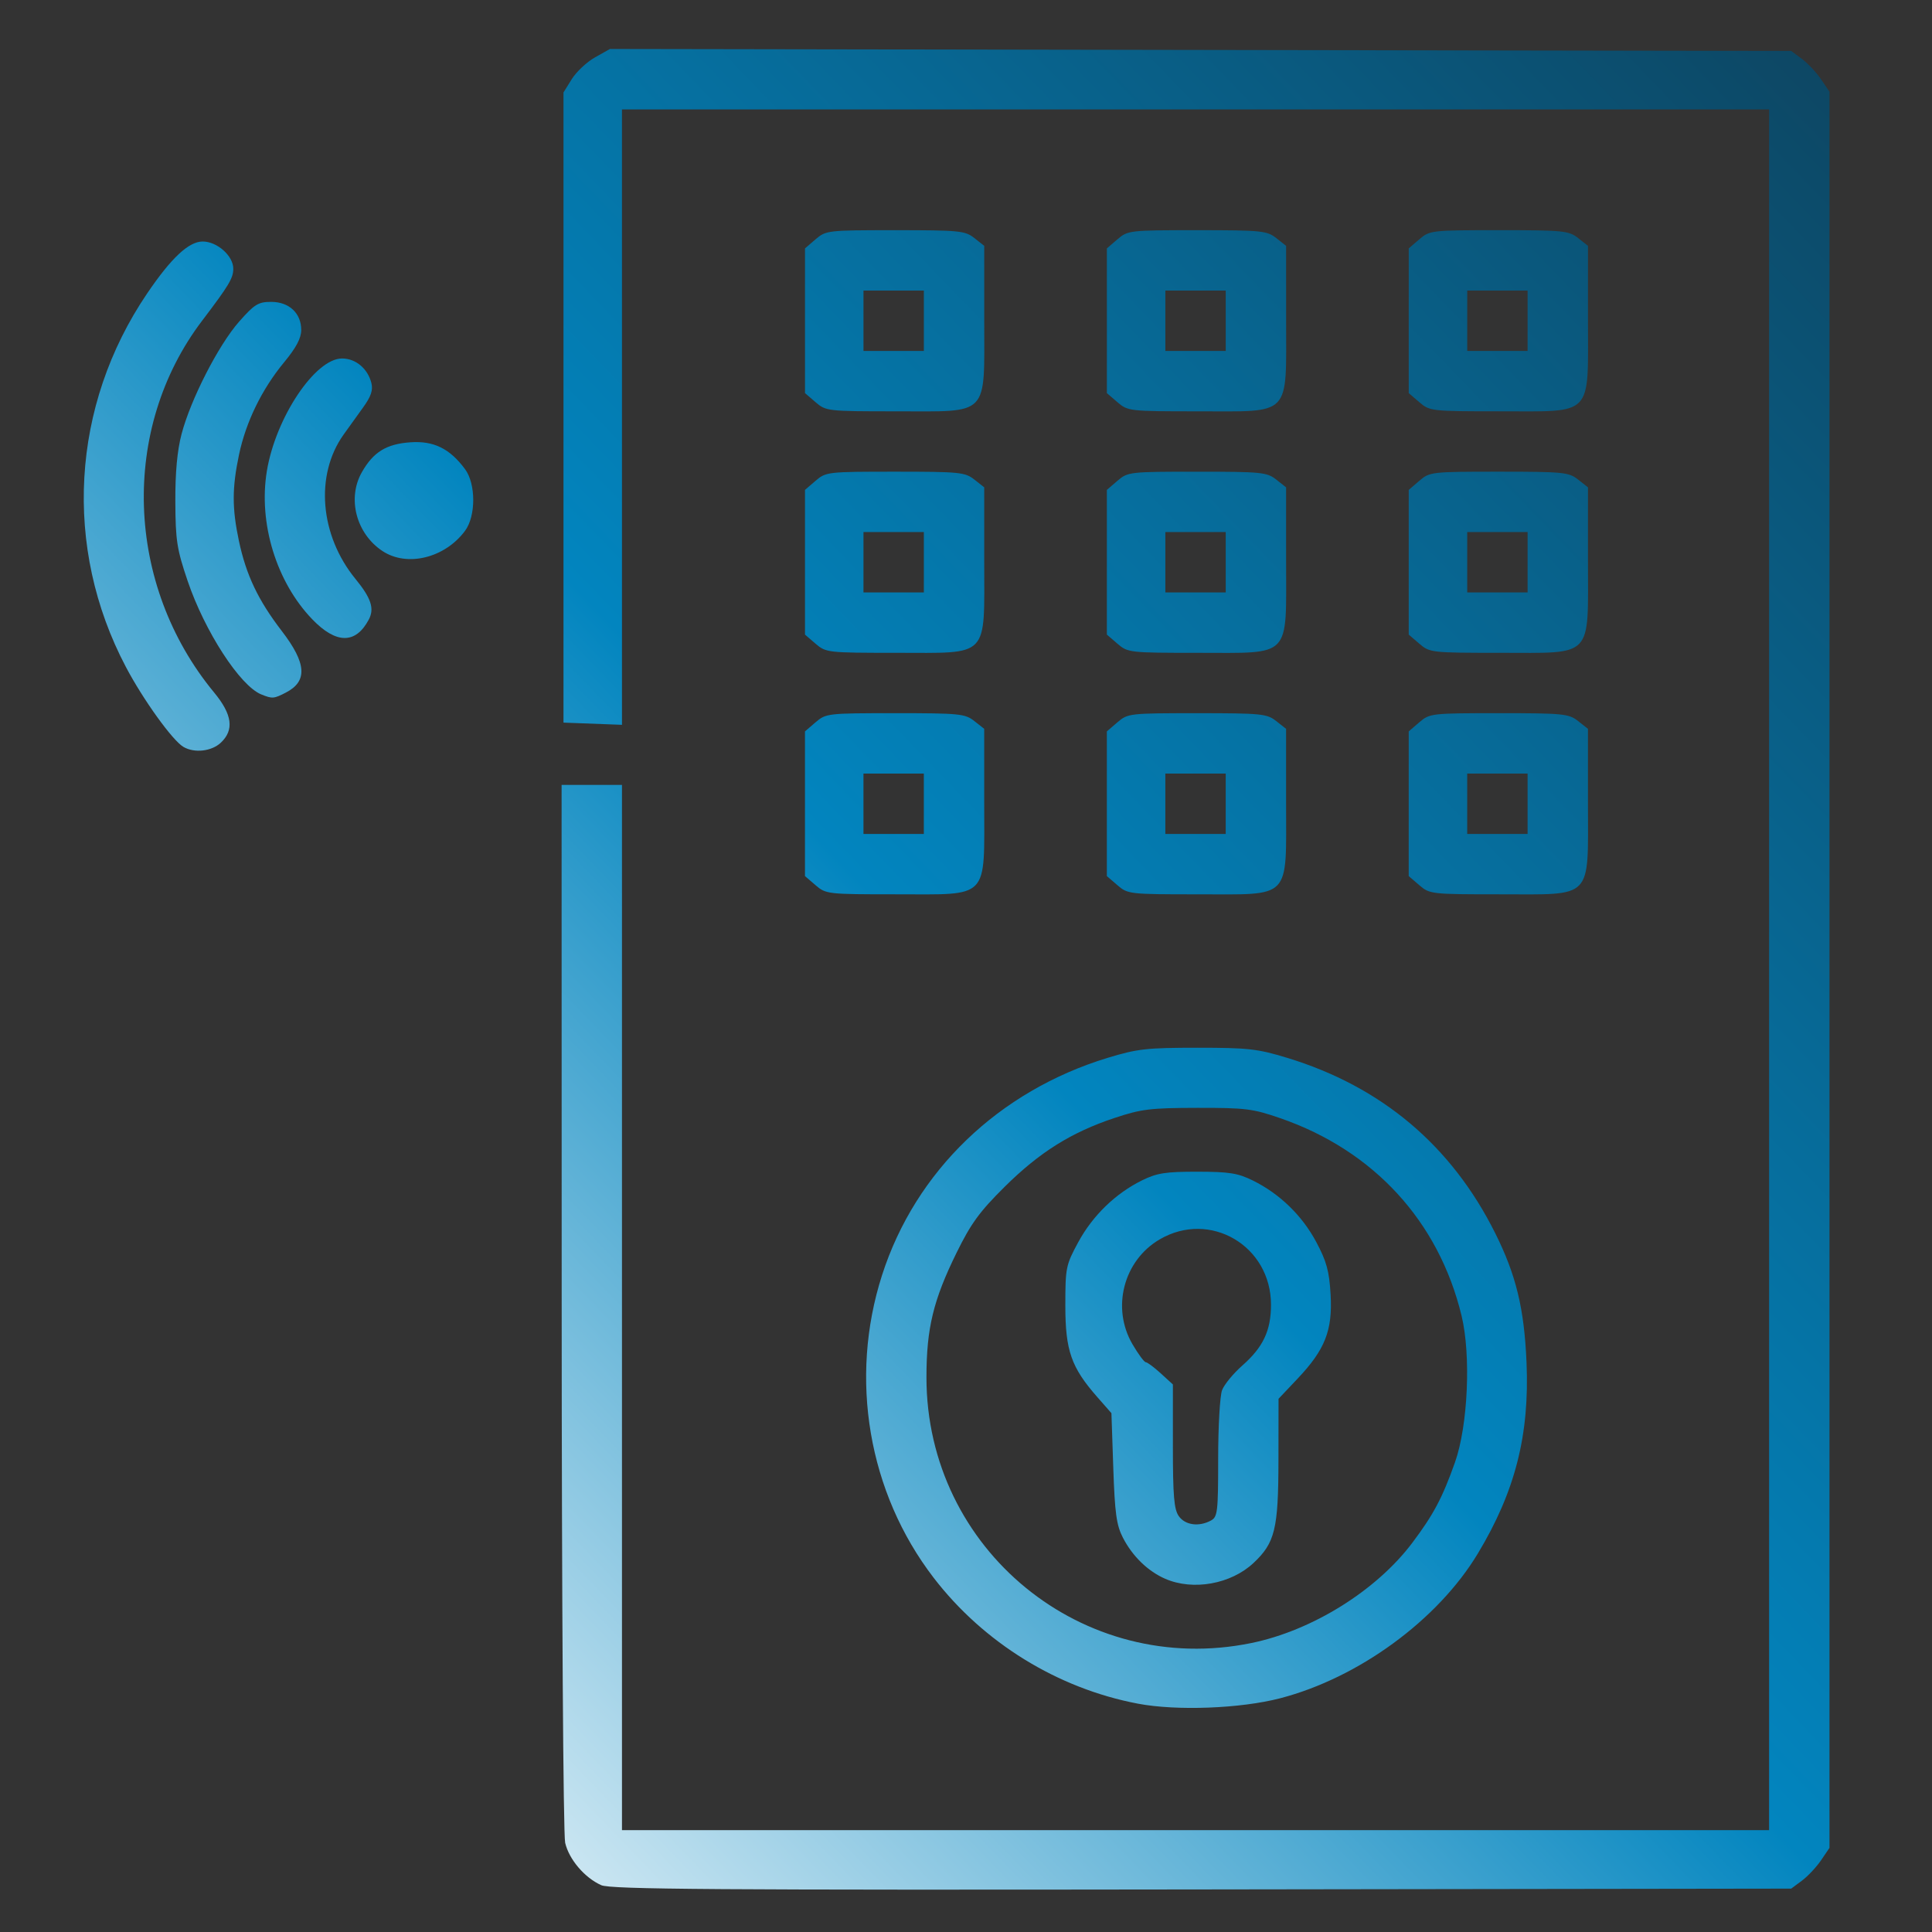 <?xml version="1.0" encoding="UTF-8"?>
<!-- Created with Inkscape (http://www.inkscape.org/) -->
<svg width="512" height="512" version="1.1" viewBox="0 0 512 512" xmlns="http://www.w3.org/2000/svg">
  <rect x="0" y="0" width="512" height="512" fill="#333333" stroke="none"/>
  <defs>
    <linearGradient id="gradient" x1="0%" y1="100%" x2="100%" y2="0%">
      <stop offset="5%" style="stop-color:#ffffff; stop-opacity:1" />
      <stop offset="50%" style="stop-color:#0285bf; stop-opacity:1" />
      <stop offset="100%" style="stop-color:#0d4764; stop-opacity:1" />
    </linearGradient>
  </defs>
 <path style="fill:url(#gradient)" d="m159.33 499.59c-4.405-1.974-8.535-6.825-9.556-11.226-0.504-2.174-0.906-64.278-0.92-142.11l-0.024-138.25h16v277h304v-456h-304v163.08l-15.5-0.584v-167l2.201-3.538c1.21-1.946 3.979-4.538 6.153-5.759l3.952-2.221 313.05 0.519 2.823 2.092c1.553 1.151 3.836 3.58 5.073 5.398l2.25 3.306v465.41l-2.25 3.306c-1.238 1.818-3.52 4.247-5.073 5.398l-2.823 2.092-156.18 0.216c-128.97 0.178-156.7-0.018-159.18-1.128zm142.23-48.102c-21.274-4.035-40.899-16.132-54.139-33.373-17.322-22.556-22.474-52.792-13.666-80.202 8.849-27.538 30.893-48.77 59.775-57.573 7.868-2.398 10.38-2.681 23.797-2.681s15.929 0.283 23.797 2.681c24.947 7.604 43.48 23.202 55.063 46.342 5.589 11.165 7.749 20.053 8.358 34.394 0.816 19.193-2.996 34.157-12.888 50.6-10.587 17.598-31.544 32.951-52.384 38.378-10.524 2.74-27.436 3.384-37.712 1.435zm30.058-16.067c16.139-3.312 33.138-13.9 42.669-26.578 5.617-7.472 7.966-11.904 11.302-21.321 3.431-9.688 4.27-28.363 1.744-38.822-6.043-25.018-23.233-43.766-48.007-52.356-7.283-2.525-9.255-2.772-22-2.751-12.467 0.02-14.876 0.315-22 2.69-11.475 3.827-19.845 9.075-29.093 18.241-6.645 6.586-8.927 9.718-12.749 17.5-6.159 12.538-7.961 19.998-7.965 32.978-0.016 45.651 41.465 79.577 86.1 70.419zm-22.792-17.013c-4.603-1.994-8.7-5.968-11.243-10.906-1.71-3.321-2.143-6.46-2.551-18.5l-0.491-14.5-3.763-4.284c-6.894-7.847-8.452-12.311-8.452-24.216 0-10.061 0.143-10.764 3.427-16.821 3.819-7.043 9.888-12.923 16.911-16.382 3.928-1.935 6.237-2.295 14.662-2.285 8.446 0.01 10.733 0.374 14.716 2.344 7.103 3.513 13.047 9.285 16.785 16.298 2.735 5.131 3.437 7.704 3.796 13.908 0.549 9.476-1.453 14.58-8.742 22.286l-5.056 5.346-0.022 16.403c-0.024 18.106-0.917 21.769-6.602 27.1-5.977 5.605-15.991 7.408-23.376 4.209zm12.066-15.441c1.784-0.955 1.934-2.233 1.934-16.435 0-8.47 0.465-16.623 1.034-18.118s2.987-4.438 5.374-6.539c5.516-4.855 7.593-9.264 7.593-16.117 0-15.628-16.182-25.114-29.514-17.301-9.584 5.617-12.826 18.17-7.181 27.803 1.528 2.608 3.11 4.742 3.514 4.742s2.185 1.325 3.958 2.944l3.223 2.944v16.334c0 13.165 0.302 16.765 1.557 18.556 1.676 2.393 5.309 2.9 8.509 1.187zm-104.76-168.38-2.806-2.413v-38.346l2.806-2.414c2.745-2.362 3.2-2.414 21.115-2.414 17.009 0 18.497 0.147 20.944 2.073l2.635 2.073v19.473c0 26.091 1.64 24.382-23.399 24.382-18.102 0-18.549-0.051-21.295-2.413zm28.694-21.587v-8h-16v16h16zm51.306 21.587-2.806-2.413v-38.346l2.806-2.413c2.745-2.361 3.202-2.413 21.115-2.413 17.009 0 18.497 0.147 20.944 2.073l2.635 2.073v19.473c0 26.091 1.64 24.382-23.399 24.382-18.104 0-18.548-0.05-21.295-2.413zm28.694-21.587v-8h-16v16h16zm51.306 21.587-2.806-2.413v-38.346l2.806-2.414c2.745-2.362 3.2-2.414 21.115-2.414 17.009 0 18.497 0.147 20.944 2.073l2.635 2.073v19.473c0 26.091 1.64 24.382-23.399 24.382-18.102 0-18.549-0.051-21.295-2.413zm28.694-21.587v-8h-16v16h16zm-356.21-15.06c-2.885-1.682-10.675-12.502-15.26-21.197-16.687-31.645-14.545-69.224 5.641-98.983 6.398-9.432 11.029-13.76 14.723-13.76 3.823 0 8.112 3.813 8.104 7.205-0.006 2.517-1.15 4.427-8.249 13.77-21.769 28.651-20.435 69.982 3.183 98.562 4.803 5.812 5.346 9.918 1.757 13.289-2.449 2.3-6.989 2.811-9.9 1.114zm20.619-13.914c-5.622-2.273-14.973-16.688-19.514-30.08-2.847-8.399-3.208-10.72-3.256-20.946-0.036-7.803 0.496-13.589 1.657-18 2.417-9.187 9.782-23.571 15.232-29.75 4.09-4.637 5.084-5.25 8.514-5.25 4.754 0 7.961 2.999 7.961 7.446 0 2.167-1.333 4.683-4.537 8.561-5.902 7.145-10.114 15.777-11.952 24.493-1.855 8.796-1.861 14.182-0.028 22.835 1.917 9.048 5.095 15.729 11.358 23.879 6.581 8.563 6.898 13.319 1.088 16.323-3.183 1.646-3.587 1.676-6.524 0.489zm146.9-13.439-2.806-2.413v-38.346l2.806-2.414c2.745-2.362 3.2-2.414 21.115-2.414 17.009 0 18.497 0.147 20.944 2.073l2.635 2.073v19.473c0 26.091 1.64 24.382-23.399 24.382-18.102 0-18.549-0.051-21.295-2.413zm28.694-21.587v-8h-16v16h16zm51.306 21.587-2.806-2.413v-38.346l2.806-2.413c2.745-2.361 3.202-2.413 21.115-2.413 17.009 0 18.497 0.147 20.944 2.073l2.635 2.073v19.473c0 26.091 1.64 24.382-23.399 24.382-18.104 0-18.548-0.05-21.295-2.413zm28.694-21.587v-8h-16v16h16zm51.306 21.587-2.806-2.413v-38.346l2.806-2.414c2.745-2.362 3.2-2.414 21.115-2.414 17.009 0 18.497 0.147 20.944 2.073l2.635 2.073v19.473c0 26.091 1.64 24.382-23.399 24.382-18.102 0-18.549-0.051-21.295-2.413zm28.694-21.587v-8h-16v16h16zm-322.08 15.112c-9.525-9.882-14.305-25.505-12.026-39.306 2.336-14.146 12.802-29.806 19.921-29.806 3.617 0 6.813 2.673 7.774 6.504 0.476 1.897-0.097 3.575-2.225 6.516-1.576 2.179-3.89 5.4-5.142 7.158-7.624 10.706-6.307 26.681 3.152 38.243 4.173 5.101 5.074 7.867 3.516 10.792-3.47 6.513-8.63 6.479-14.972-0.101zm18.637-18.064c-6.988-4.607-9.444-13.959-5.49-20.911 3.047-5.358 6.496-7.479 12.887-7.926 6.152-0.43 10.422 1.671 14.453 7.113 2.901 3.915 2.901 12.438 0 16.353-5.338 7.204-15.34 9.662-21.85 5.371zm114.75-39.461-2.806-2.413v-38.346l2.806-2.413c2.745-2.361 3.202-2.413 21.115-2.413 17.009 0 18.497 0.147 20.944 2.073l2.635 2.073v19.473c0 26.091 1.64 24.382-23.399 24.382-18.104 0-18.548-0.05-21.295-2.413zm28.694-21.587v-8h-16v16h16zm51.306 21.587-2.806-2.413v-38.346l2.806-2.413c2.745-2.361 3.202-2.413 21.115-2.413 17.009 0 18.497 0.147 20.944 2.073l2.635 2.073v19.473c0 26.091 1.64 24.382-23.399 24.382-18.104 0-18.548-0.05-21.295-2.413zm28.694-21.587v-8h-16v16h16zm51.306 21.587-2.806-2.413v-38.346l2.806-2.414c2.745-2.362 3.2-2.414 21.115-2.414 17.009 0 18.497 0.147 20.944 2.073l2.635 2.073v19.473c0 26.091 1.64 24.382-23.399 24.382-18.102 0-18.549-0.051-21.295-2.413zm28.694-21.587v-8h-16v16h16z"/>
</svg>
